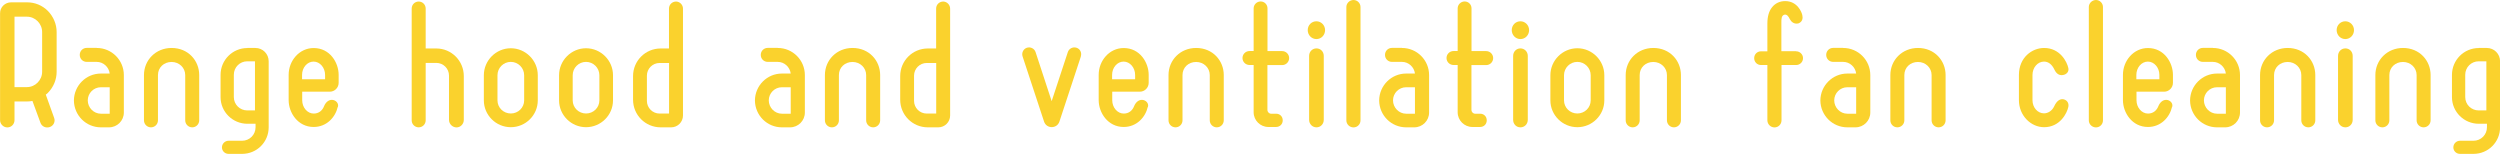 <?xml version="1.0" encoding="UTF-8"?><svg id="_レイヤー_2" xmlns="http://www.w3.org/2000/svg" viewBox="0 0 342.98 21.11"><defs><style>.cls-1{fill:#fad22d;}</style></defs><g id="_レイヤー_1-2"><g><path class="cls-1" d="M7.77,9.85c0,1.07-.43,2.1-1.19,2.88-.09,.09-.18,.18-.3,.25l1.14,3.17c.21,.53-.07,1.1-.59,1.28-.53,.18-1.1-.07-1.28-.59l-1.1-2.99c-.23,.05-.5,.07-.75,.07H1.99v2.56c0,.55-.43,1-.98,1s-1-.46-1-1V1.83C0,.98,.69,.32,1.53,.32H3.7c1.1,0,2.1,.41,2.88,1.19,.75,.78,1.19,1.8,1.19,2.88v5.46ZM1.99,11.95h1.71c1.14,0,2.08-.96,2.08-2.1V4.39c0-1.14-.94-2.1-2.08-2.1H1.99V11.95Z"/><path class="cls-1" d="M13.27,6.58c2.06,0,3.72,1.67,3.72,3.72v5.14c0,1.12-.91,2.03-2.03,2.03h-1.12c-2.03,0-3.68-1.64-3.7-3.68v-.02c.02-2.03,1.67-3.68,3.7-3.68h1.21c-.11-.89-.87-1.6-1.78-1.6h-1.37c-.53,0-.96-.41-.96-.96s.43-.96,.96-.96h1.37Zm.57,9.02h1.21v-3.63h-1.21c-1,0-1.8,.82-1.8,1.8s.8,1.83,1.8,1.83Z"/><path class="cls-1" d="M27.33,10.3v6.21c0,.53-.43,.96-.96,.96s-.96-.43-.96-.96v-6.21c0-1-.82-1.8-1.87-1.8s-1.87,.75-1.87,1.8v6.21c0,.53-.43,.96-.96,.96s-.96-.43-.96-.96v-6.21c0-2.06,1.62-3.72,3.79-3.72,2.28,0,3.79,1.74,3.79,3.72Z"/><path class="cls-1" d="M33.93,6.58h1.1c1.03,0,1.83,.82,1.83,1.83v9.05c0,2.03-1.62,3.65-3.65,3.65h-1.85c-.5,0-.91-.39-.91-.89s.41-.91,.91-.91h1.85c1.03,0,1.85-.82,1.85-1.85v-.48h-1.12c-2.03,0-3.68-1.64-3.68-3.65v-3.06c0-2.03,1.64-3.68,3.68-3.68Zm1.05,8.57v-6.74h-1.05c-1.03,0-1.85,.82-1.85,1.85v3.06c0,1.01,.82,1.83,1.85,1.83h1.05Z"/><path class="cls-1" d="M46.34,14.66c-.34,1.46-1.55,2.76-3.31,2.76-2.17,0-3.43-1.96-3.43-3.68v-3.47c0-1.96,1.48-3.68,3.43-3.68,2.24,0,3.43,2.01,3.43,3.68v1.1c0,.66-.55,1.21-1.21,1.21h-3.79v1.17c0,1,.71,1.83,1.58,1.83,.68,0,1.17-.39,1.42-1.01,.18-.46,.57-.89,1.1-.87,.5,.02,.94,.46,.8,.96Zm-4.89-3.79h3.15v-.59c0-1-.71-1.83-1.58-1.83s-1.58,.82-1.58,1.83v.59Z"/><path class="cls-1" d="M63.63,10.44v6.01c0,.57-.46,1.03-1,1.03s-1.03-.46-1.03-1.03v-6.08c0-.96-.78-1.74-1.74-1.74h-1.46v7.88c0,.53-.43,.96-.96,.96s-.96-.43-.96-.96V1.17c0-.53,.43-.96,.96-.96s.96,.43,.96,.96V6.65h1.46c2.08,0,3.77,1.69,3.77,3.79Z"/><path class="cls-1" d="M70.08,6.62c2.03,0,3.7,1.67,3.7,3.7v3.45c0,2.03-1.67,3.68-3.7,3.68s-3.7-1.65-3.7-3.68v-3.45c0-2.03,1.67-3.7,3.7-3.7Zm0,8.95c1.01,0,1.83-.8,1.83-1.8v-3.45c0-1-.82-1.83-1.83-1.83s-1.83,.82-1.83,1.83v3.45c0,1,.82,1.8,1.83,1.8Z"/><path class="cls-1" d="M80.4,6.62c2.03,0,3.7,1.67,3.7,3.7v3.45c0,2.03-1.67,3.68-3.7,3.68s-3.7-1.65-3.7-3.68v-3.45c0-2.03,1.67-3.7,3.7-3.7Zm0,8.95c1.01,0,1.83-.8,1.83-1.8v-3.45c0-1-.82-1.83-1.83-1.83s-1.83,.82-1.83,1.83v3.45c0,1,.82,1.8,1.83,1.8Z"/><path class="cls-1" d="M86.85,10.44c0-2.1,1.69-3.79,3.79-3.79h1.14V1.17c0-.53,.43-.96,.98-.96,.53,.02,.94,.46,.94,.98V15.85c0,.89-.73,1.62-1.62,1.62h-1.44c-2.1,0-3.79-1.69-3.79-3.79v-3.24Zm1.9-.07v3.47c0,.96,.78,1.74,1.74,1.74h1.3v-6.94h-1.3c-.96,0-1.74,.78-1.74,1.74Z"/><path class="cls-1" d="M106.7,6.58c2.06,0,3.72,1.67,3.72,3.72v5.14c0,1.12-.91,2.03-2.03,2.03h-1.12c-2.03,0-3.68-1.64-3.7-3.68v-.02c.02-2.03,1.67-3.68,3.7-3.68h1.21c-.11-.89-.87-1.6-1.78-1.6h-1.37c-.53,0-.96-.41-.96-.96s.43-.96,.96-.96h1.37Zm.57,9.02h1.21v-3.63h-1.21c-1,0-1.8,.82-1.8,1.8s.8,1.83,1.8,1.83Z"/><path class="cls-1" d="M120.75,10.3v6.21c0,.53-.43,.96-.96,.96s-.96-.43-.96-.96v-6.21c0-1-.82-1.8-1.87-1.8s-1.87,.75-1.87,1.8v6.21c0,.53-.43,.96-.96,.96s-.96-.43-.96-.96v-6.21c0-2.06,1.62-3.72,3.79-3.72,2.28,0,3.79,1.74,3.79,3.72Z"/><path class="cls-1" d="M123.5,10.44c0-2.1,1.69-3.79,3.79-3.79h1.14V1.17c0-.53,.43-.96,.98-.96,.53,.02,.94,.46,.94,.98V15.85c0,.89-.73,1.62-1.62,1.62h-1.44c-2.1,0-3.79-1.69-3.79-3.79v-3.24Zm1.9-.07v3.47c0,.96,.78,1.74,1.74,1.74h1.3v-6.94h-1.3c-.96,0-1.74,.78-1.74,1.74Z"/><path class="cls-1" d="M148.29,7.74l-2.95,8.95c-.34,1-1.76,1-2.1,0l-2.95-8.95c-.16-.5,.11-1.03,.59-1.19,.5-.16,1.03,.11,1.19,.59l2.21,6.74,2.22-6.74c.16-.48,.69-.75,1.19-.59,.5,.16,.75,.69,.59,1.19Z"/><path class="cls-1" d="M157.47,14.66c-.34,1.46-1.55,2.76-3.31,2.76-2.17,0-3.43-1.96-3.43-3.68v-3.47c0-1.96,1.48-3.68,3.43-3.68,2.24,0,3.43,2.01,3.43,3.68v1.1c0,.66-.55,1.21-1.21,1.21h-3.79v1.17c0,1,.71,1.83,1.58,1.83,.68,0,1.17-.39,1.42-1.01,.18-.46,.57-.89,1.1-.87,.5,.02,.94,.46,.8,.96Zm-4.89-3.79h3.15v-.59c0-1-.71-1.83-1.58-1.83s-1.58,.82-1.58,1.83v.59Z"/><path class="cls-1" d="M167.89,10.3v6.21c0,.53-.43,.96-.96,.96s-.96-.43-.96-.96v-6.21c0-1-.82-1.8-1.87-1.8s-1.87,.75-1.87,1.8v6.21c0,.53-.43,.96-.96,.96s-.96-.43-.96-.96v-6.21c0-2.06,1.62-3.72,3.79-3.72,2.28,0,3.79,1.74,3.79,3.72Z"/><path class="cls-1" d="M175.89,8.93h-2.01v6.14c0,.3,.23,.53,.5,.53h.69c.53,0,.91,.39,.91,.91s-.39,.91-.91,.91h-1.07c-1.1,0-2.01-.91-2.01-2.01v-6.49h-.55c-.55,0-.98-.43-.98-.96s.43-.96,.98-.96h.55V1.14c0-.5,.43-.94,.96-.94s.94,.43,.94,.94V7.01h2.01c.53,0,.96,.43,.96,.96s-.43,.96-.96,.96Z"/><path class="cls-1" d="M181.79,4.13c0,.69-.53,1.23-1.19,1.23s-1.19-.55-1.19-1.23,.53-1.21,1.19-1.21,1.19,.55,1.19,1.21Zm-.18,12.31c0,.57-.43,1.03-1,1.03s-1.01-.46-1.01-1.03V7.67c0-.57,.43-1.03,1.01-1.03s1,.46,1,1.03v8.77Z"/><path class="cls-1" d="M186.65,16.52c0,.53-.43,.96-.96,.96s-.98-.43-.98-.96V.96c0-.53,.46-.96,.98-.96s.96,.43,.96,.96v15.56Z"/><path class="cls-1" d="M192.34,6.58c2.06,0,3.72,1.67,3.72,3.72v5.14c0,1.12-.91,2.03-2.03,2.03h-1.12c-2.03,0-3.68-1.64-3.7-3.68v-.02c.02-2.03,1.67-3.68,3.7-3.68h1.21c-.11-.89-.87-1.6-1.78-1.6h-1.37c-.53,0-.96-.41-.96-.96s.43-.96,.96-.96h1.37Zm.57,9.02h1.21v-3.63h-1.21c-1,0-1.8,.82-1.8,1.8s.8,1.83,1.8,1.83Z"/><path class="cls-1" d="M203.88,8.93h-2.01v6.14c0,.3,.23,.53,.5,.53h.69c.53,0,.91,.39,.91,.91s-.39,.91-.91,.91h-1.07c-1.1,0-2.01-.91-2.01-2.01v-6.49h-.55c-.55,0-.98-.43-.98-.96s.43-.96,.98-.96h.55V1.14c0-.5,.43-.94,.96-.94s.94,.43,.94,.94V7.01h2.01c.53,0,.96,.43,.96,.96s-.43,.96-.96,.96Z"/><path class="cls-1" d="M209.78,4.13c0,.69-.53,1.23-1.19,1.23s-1.19-.55-1.19-1.23,.53-1.21,1.19-1.21,1.19,.55,1.19,1.21Zm-.18,12.31c0,.57-.43,1.03-1.01,1.03s-1-.46-1-1.03V7.67c0-.57,.43-1.03,1-1.03s1.01,.46,1.01,1.03v8.77Z"/><path class="cls-1" d="M216.4,6.62c2.03,0,3.7,1.67,3.7,3.7v3.45c0,2.03-1.67,3.68-3.7,3.68s-3.7-1.65-3.7-3.68v-3.45c0-2.03,1.67-3.7,3.7-3.7Zm0,8.95c1.01,0,1.83-.8,1.83-1.8v-3.45c0-1-.82-1.83-1.83-1.83s-1.83,.82-1.83,1.83v3.45c0,1,.82,1.8,1.83,1.8Z"/><path class="cls-1" d="M230.61,10.3v6.21c0,.53-.43,.96-.96,.96s-.96-.43-.96-.96v-6.21c0-1-.82-1.8-1.87-1.8s-1.87,.75-1.87,1.8v6.21c0,.53-.43,.96-.96,.96s-.96-.43-.96-.96v-6.21c0-2.06,1.62-3.72,3.79-3.72,2.28,0,3.79,1.74,3.79,3.72Z"/><path class="cls-1" d="M246.42,7.04c.5,0,.94,.41,.94,.94s-.43,.94-.94,.94h-2.01v7.58c0,.55-.43,.98-.96,.98s-.98-.43-.98-.98v-7.58h-.87c-.53,0-.94-.41-.94-.94s.41-.94,.94-.94h.87V3.22c0-.94,.21-1.69,.64-2.22,.43-.55,1.07-.85,1.8-.85,1.69,0,2.28,1.55,2.35,1.92,.09,.37,.07,.91-.53,1.14-.59,.14-.98-.21-1.17-.57-.21-.43-.43-.71-.78-.62-.39,.14-.39,.59-.39,1.05v3.95h2.01Z"/><path class="cls-1" d="M252.87,6.58c2.06,0,3.72,1.67,3.72,3.72v5.14c0,1.12-.91,2.03-2.03,2.03h-1.12c-2.03,0-3.68-1.64-3.7-3.68v-.02c.02-2.03,1.67-3.68,3.7-3.68h1.21c-.11-.89-.87-1.6-1.78-1.6h-1.37c-.53,0-.96-.41-.96-.96s.43-.96,.96-.96h1.37Zm.57,9.02h1.21v-3.63h-1.21c-1,0-1.8,.82-1.8,1.8s.8,1.83,1.8,1.83Z"/><path class="cls-1" d="M266.92,10.3v6.21c0,.53-.43,.96-.96,.96s-.96-.43-.96-.96v-6.21c0-1-.82-1.8-1.87-1.8s-1.87,.75-1.87,1.8v6.21c0,.53-.43,.96-.96,.96s-.96-.43-.96-.96v-6.21c0-2.06,1.62-3.72,3.79-3.72,2.28,0,3.79,1.74,3.79,3.72Z"/><path class="cls-1" d="M283.76,14.66c-.18,.87-1.14,2.79-3.33,2.79-1.83,0-3.45-1.62-3.45-3.7v-3.47c0-2.42,1.83-3.7,3.45-3.7,2.19,0,3.15,1.9,3.33,2.76,.11,.5-.25,.89-.78,.96s-.89-.25-1.12-.73c-.37-.78-.87-1.12-1.44-1.12-.87,0-1.58,.82-1.58,1.83v3.47c0,1,.71,1.8,1.58,1.8,.57,0,1.1-.37,1.37-.91,.43-.96,.94-1.1,1.35-1.01,.5,.14,.71,.57,.62,1.03Z"/><path class="cls-1" d="M288.51,16.52c0,.53-.43,.96-.96,.96s-.98-.43-.98-.96V.96c0-.53,.46-.96,.98-.96s.96,.43,.96,.96v15.56Z"/><path class="cls-1" d="M297.99,14.66c-.34,1.46-1.55,2.76-3.31,2.76-2.17,0-3.43-1.96-3.43-3.68v-3.47c0-1.96,1.48-3.68,3.43-3.68,2.24,0,3.43,2.01,3.43,3.68v1.1c0,.66-.55,1.21-1.21,1.21h-3.79v1.17c0,1,.71,1.83,1.58,1.83,.68,0,1.17-.39,1.42-1.01,.18-.46,.57-.89,1.1-.87,.5,.02,.94,.46,.8,.96Zm-4.89-3.79h3.15v-.59c0-1-.71-1.83-1.58-1.83s-1.58,.82-1.58,1.83v.59Z"/><path class="cls-1" d="M303.59,6.58c2.06,0,3.72,1.67,3.72,3.72v5.14c0,1.12-.91,2.03-2.03,2.03h-1.12c-2.03,0-3.68-1.64-3.7-3.68v-.02c.02-2.03,1.67-3.68,3.7-3.68h1.21c-.11-.89-.87-1.6-1.78-1.6h-1.37c-.53,0-.96-.41-.96-.96s.43-.96,.96-.96h1.37Zm.57,9.02h1.21v-3.63h-1.21c-1,0-1.8,.82-1.8,1.8s.8,1.83,1.8,1.83Z"/><path class="cls-1" d="M317.64,10.3v6.21c0,.53-.43,.96-.96,.96s-.96-.43-.96-.96v-6.21c0-1-.82-1.8-1.87-1.8s-1.87,.75-1.87,1.8v6.21c0,.53-.43,.96-.96,.96s-.96-.43-.96-.96v-6.21c0-2.06,1.62-3.72,3.79-3.72,2.28,0,3.79,1.74,3.79,3.72Z"/><path class="cls-1" d="M322.95,4.13c0,.69-.53,1.23-1.19,1.23s-1.19-.55-1.19-1.23,.53-1.21,1.19-1.21,1.19,.55,1.19,1.21Zm-.18,12.31c0,.57-.43,1.03-1,1.03s-1.01-.46-1.01-1.03V7.67c0-.57,.43-1.03,1.01-1.03s1,.46,1,1.03v8.77Z"/><path class="cls-1" d="M333.46,10.3v6.21c0,.53-.43,.96-.96,.96s-.96-.43-.96-.96v-6.21c0-1-.82-1.8-1.87-1.8s-1.87,.75-1.87,1.8v6.21c0,.53-.43,.96-.96,.96s-.96-.43-.96-.96v-6.21c0-2.06,1.62-3.72,3.79-3.72,2.28,0,3.79,1.74,3.79,3.72Z"/><path class="cls-1" d="M340.06,6.58h1.1c1.03,0,1.83,.82,1.83,1.83v9.05c0,2.03-1.62,3.65-3.65,3.65h-1.85c-.5,0-.91-.39-.91-.89s.41-.91,.91-.91h1.85c1.03,0,1.85-.82,1.85-1.85v-.48h-1.12c-2.03,0-3.68-1.64-3.68-3.65v-3.06c0-2.03,1.64-3.68,3.68-3.68Zm1.05,8.57v-6.74h-1.05c-1.03,0-1.85,.82-1.85,1.85v3.06c0,1.01,.82,1.83,1.85,1.83h1.05Z"/></g></g></svg>
